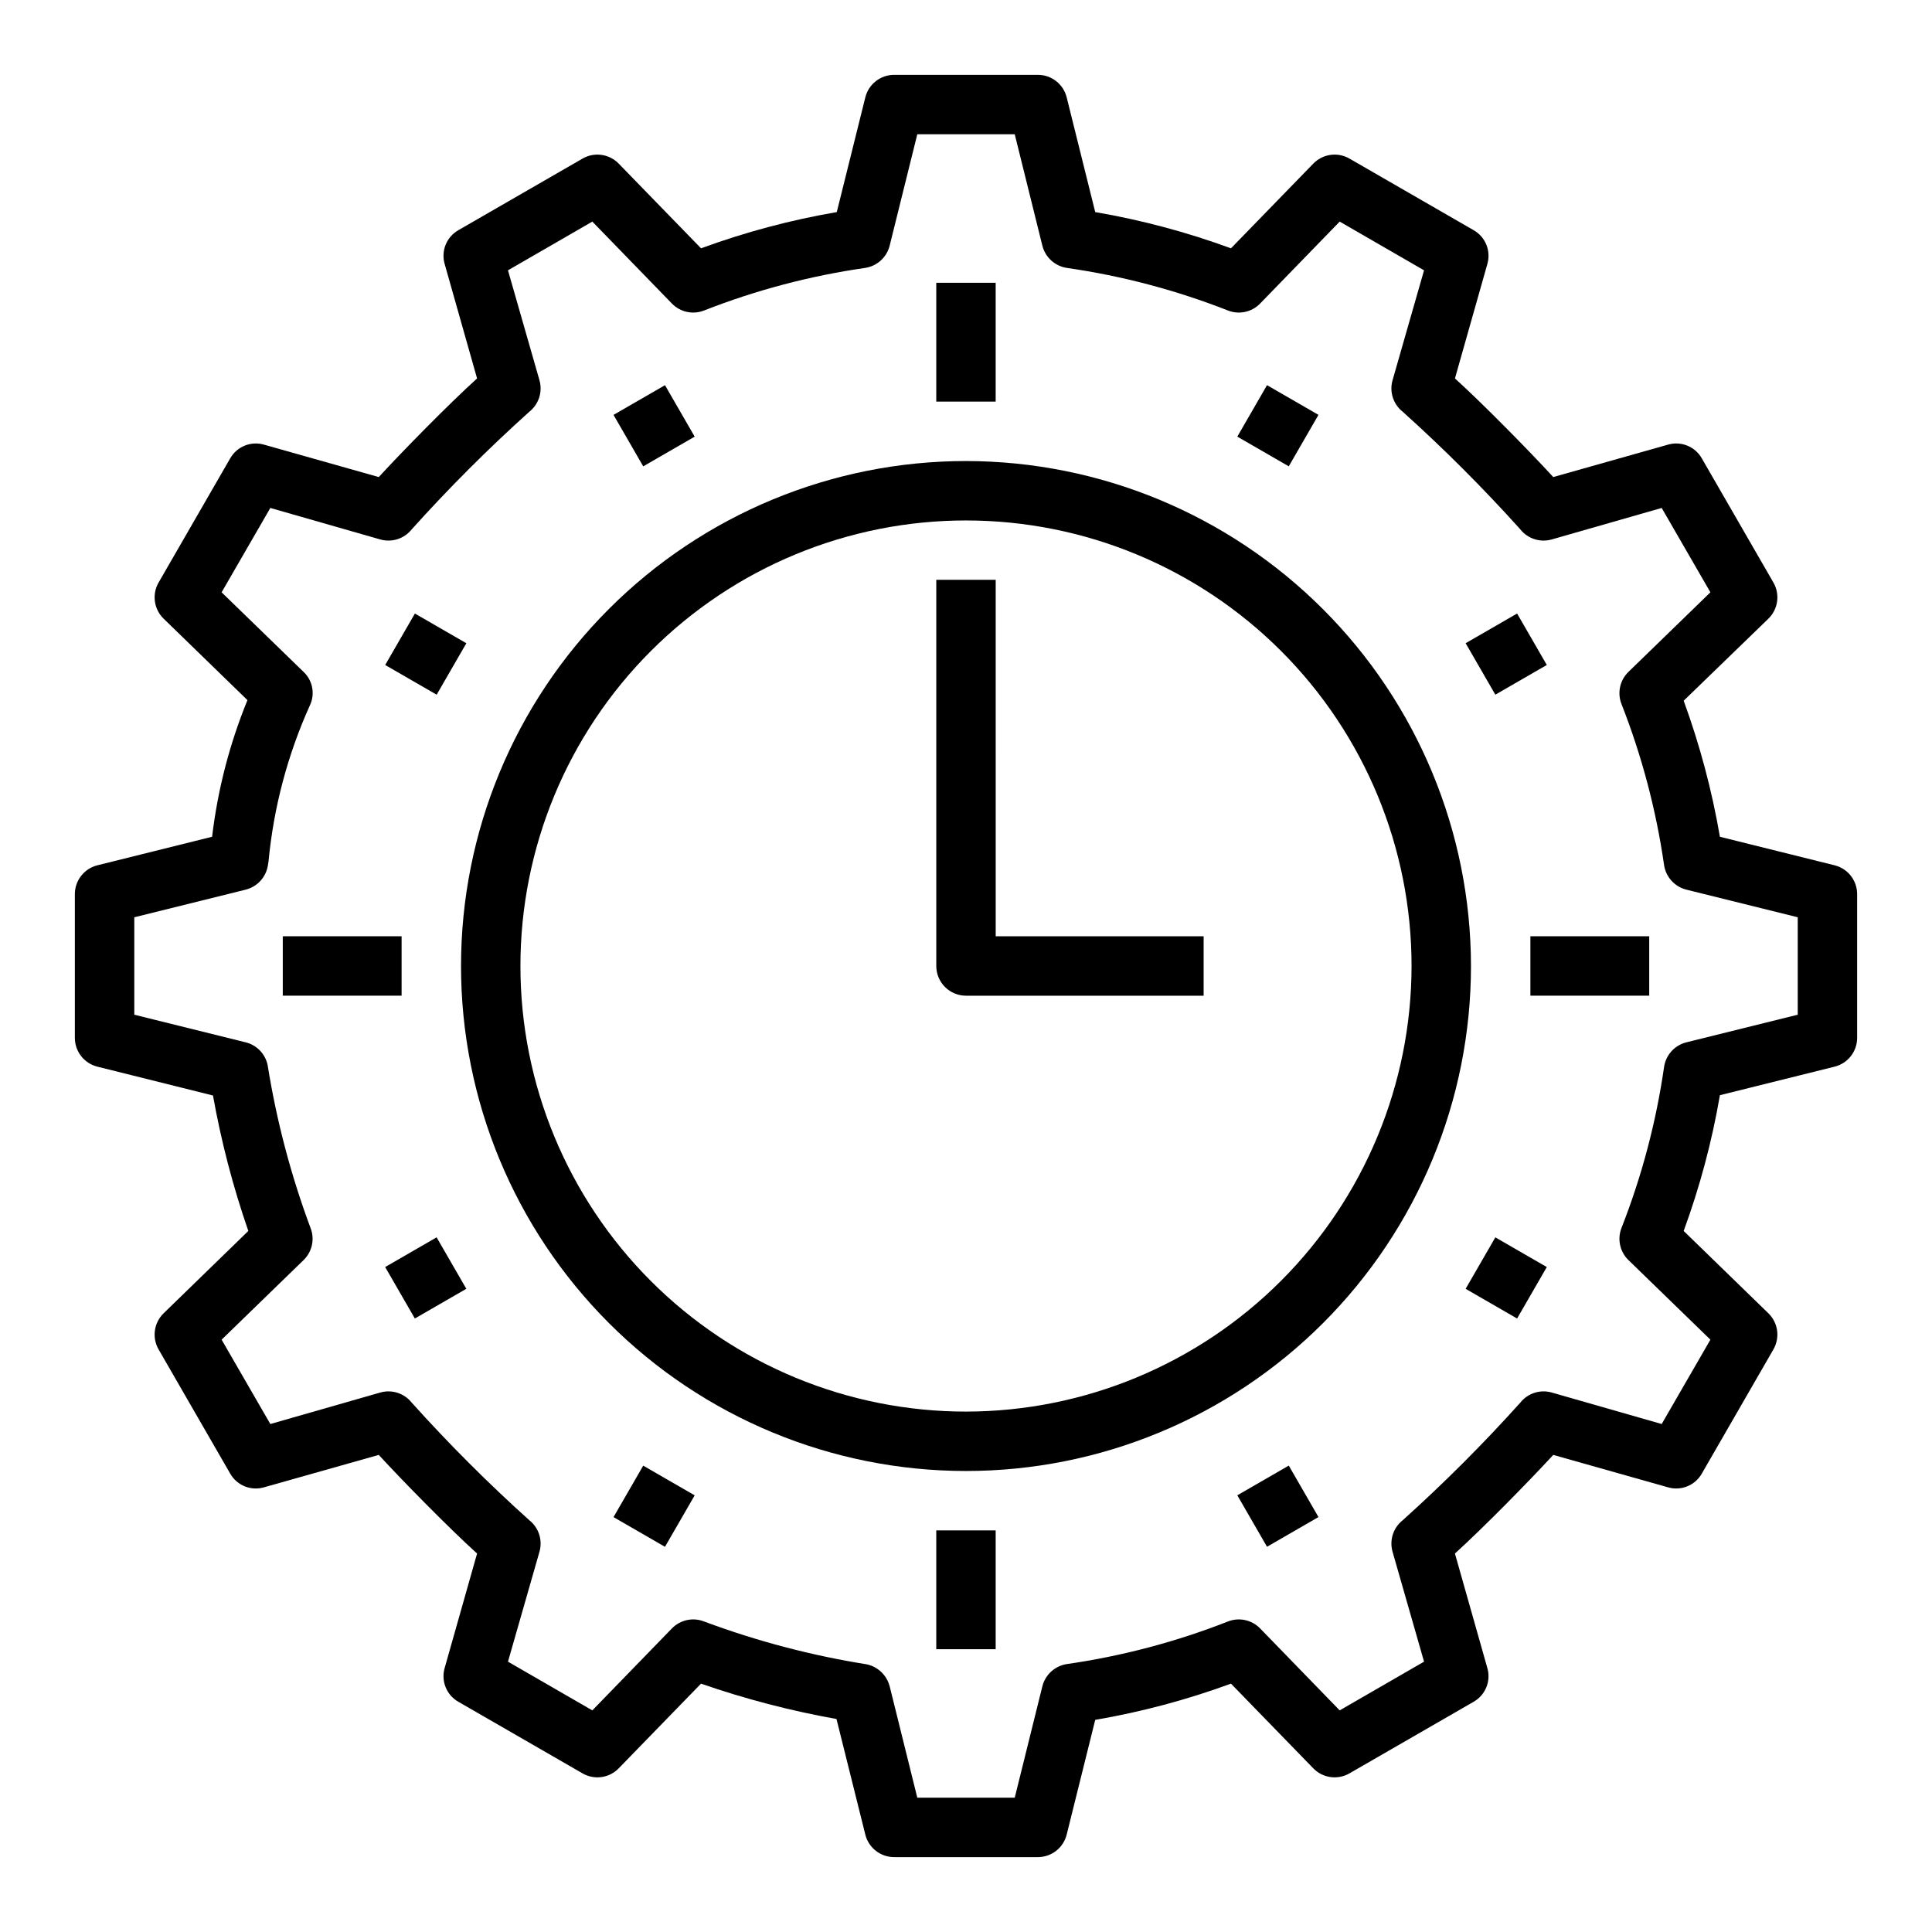 <?xml version="1.0" encoding="UTF-8"?>
<!-- Uploaded to: SVG Repo, www.svgrepo.com, Generator: SVG Repo Mixer Tools -->
<svg fill="#000000" width="800px" height="800px" version="1.1" viewBox="144 144 512 512" xmlns="http://www.w3.org/2000/svg">
 <g>
  <path d="m630.18 373.31-30.387-7.559c-2.109-12.281-5.324-24.348-9.602-36.051l22.434-21.727v-0.004c2.598-2.512 3.152-6.473 1.34-9.602l-18.973-32.906c-1.789-3.141-5.504-4.637-8.973-3.621l-30.387 8.582c-6.297-6.848-18.422-19.207-26.055-26.137l8.582-30.309-0.004 0.004c1.02-3.473-0.48-7.184-3.621-8.977l-32.906-18.973c-3.129-1.812-7.09-1.258-9.602 1.34l-21.805 22.434c-11.676-4.285-23.719-7.5-35.977-9.602l-7.559-30.387c-0.867-3.512-4.016-5.981-7.637-5.984h-38.098c-3.617 0.004-6.769 2.473-7.637 5.984l-7.559 30.387c-12.258 2.102-24.297 5.316-35.973 9.602l-21.809-22.434c-2.512-2.598-6.473-3.152-9.602-1.34l-32.906 18.973c-3.141 1.793-4.637 5.504-3.621 8.977l8.582 30.309c-7.637 6.926-19.758 19.285-26.055 26.137l-30.387-8.586c-3.473-1.016-7.184 0.48-8.977 3.621l-18.973 32.906c-1.812 3.129-1.258 7.09 1.34 9.602l22.199 21.57c-4.738 11.594-7.891 23.773-9.367 36.211l-30.387 7.559c-3.512 0.867-5.981 4.019-5.984 7.637v38.102-0.004c0.004 3.621 2.473 6.769 5.984 7.637l30.621 7.637c2.176 12.195 5.305 24.195 9.367 35.898l-22.434 21.805c-2.598 2.512-3.152 6.473-1.34 9.602l18.973 32.906c1.793 3.141 5.504 4.641 8.977 3.621l30.387-8.582c6.297 6.848 18.422 19.207 26.055 26.137l-8.582 30.309c-1.016 3.469 0.48 7.184 3.621 8.973l32.906 18.973c3.129 1.812 7.09 1.258 9.602-1.34l21.805-22.434h0.004c11.699 4.062 23.703 7.195 35.895 9.367l7.637 30.621c0.867 3.512 4.019 5.981 7.637 5.984h38.102-0.004c3.621-0.004 6.769-2.473 7.637-5.984l7.559-30.387c12.258-2.102 24.301-5.316 35.977-9.602l21.805 22.434c2.512 2.598 6.473 3.152 9.602 1.34l32.906-18.973c3.141-1.789 4.641-5.504 3.621-8.973l-8.582-30.309c7.637-6.926 19.758-19.285 26.055-26.137l30.387 8.582h0.004c3.469 1.02 7.184-0.48 8.973-3.621l18.973-32.906c1.812-3.129 1.258-7.09-1.34-9.602l-22.434-21.805c4.285-11.676 7.5-23.719 9.602-35.977l30.387-7.559c3.512-0.867 5.981-4.016 5.984-7.637v-38.098c-0.004-3.617-2.473-6.769-5.984-7.637zm-9.762 39.598-29.52 7.32c-3.109 0.781-5.438 3.359-5.902 6.531-2.102 14.582-5.879 28.875-11.258 42.59-1.191 2.961-0.477 6.352 1.809 8.578l21.727 21.098-12.91 22.355-29.125-8.344c-3.066-0.879-6.363 0.176-8.344 2.68-9.832 10.934-20.238 21.34-31.172 31.172-2.504 1.98-3.559 5.277-2.68 8.344l8.344 29.125-22.355 12.91-21.098-21.727c-2.227-2.285-5.617-3-8.578-1.809-13.715 5.379-28.008 9.156-42.59 11.258-3.172 0.465-5.75 2.793-6.531 5.902l-7.32 29.52h-25.82l-7.32-29.52h-0.004c-0.758-2.93-3.102-5.184-6.059-5.824-14.695-2.344-29.117-6.141-43.062-11.336-2.961-1.191-6.352-0.477-8.578 1.809l-21.098 21.727-22.355-12.91 8.344-29.125c0.879-3.066-0.176-6.363-2.676-8.344-10.938-9.832-21.344-20.238-31.176-31.172-1.98-2.504-5.277-3.559-8.344-2.68l-29.125 8.344-12.91-22.355 21.727-21.098c2.289-2.227 3.004-5.617 1.809-8.578-5.191-13.945-8.988-28.367-11.336-43.059-0.609-2.977-2.875-5.336-5.824-6.062l-29.52-7.32v-25.82l29.52-7.32v-0.004c3.109-0.781 5.441-3.359 5.906-6.531l0.156-1.023c1.355-14.258 5.051-28.195 10.941-41.25 1.438-3.012 0.77-6.602-1.652-8.895l-21.727-21.098 12.91-22.355 29.125 8.344c3.066 0.879 6.363-0.176 8.344-2.676 9.832-10.938 20.238-21.344 31.176-31.176 2.5-1.98 3.555-5.277 2.676-8.344l-8.344-29.125 22.355-12.91 21.098 21.727c2.227 2.289 5.617 3.004 8.578 1.809 13.715-5.379 28.008-9.156 42.59-11.254 3.172-0.465 5.75-2.797 6.531-5.906l7.324-29.52h25.82l7.32 29.52c0.781 3.109 3.359 5.441 6.531 5.906 14.582 2.098 28.875 5.875 42.59 11.254 2.961 1.195 6.352 0.48 8.578-1.809l21.098-21.727 22.355 12.91-8.344 29.125c-0.879 3.066 0.176 6.363 2.68 8.344 10.934 9.832 21.34 20.238 31.172 31.176 1.98 2.5 5.277 3.555 8.344 2.676l29.125-8.344 12.91 22.355-21.727 21.098c-2.285 2.227-3 5.617-1.809 8.578 5.379 13.715 9.156 28.008 11.258 42.59 0.465 3.172 2.793 5.75 5.902 6.531l29.52 7.32z"/>
  <path d="m392.12 218.94h15.742v31.488h-15.742z"/>
  <path d="m306.59 253.95 13.637-7.871 7.871 13.637-13.637 7.871z"/>
  <path d="m246.08 320.23 7.871-13.637 13.637 7.871-7.871 13.637z"/>
  <path d="m218.94 392.12h31.488v15.742h-31.488z"/>
  <path d="m246.07 479.78 13.637-7.871 7.871 13.637-13.637 7.871z"/>
  <path d="m306.59 546.05 7.871-13.637 13.637 7.871-7.871 13.637z"/>
  <path d="m392.12 549.57h15.742v31.488h-15.742z"/>
  <path d="m471.9 540.27 13.637-7.871 7.871 13.637-13.637 7.871z"/>
  <path d="m532.41 485.55 7.871-13.637 13.637 7.871-7.871 13.637z"/>
  <path d="m549.57 392.12h31.488v15.742h-31.488z"/>
  <path d="m532.41 314.46 13.637-7.871 7.871 13.637-13.637 7.871z"/>
  <path d="m471.9 259.71 7.871-13.637 13.637 7.871-7.871 13.637z"/>
  <path d="m407.87 297.66h-15.746v102.34c0 2.086 0.832 4.09 2.309 5.566 1.477 1.477 3.477 2.305 5.566 2.305h62.977v-15.746h-55.105z"/>
  <path d="m400 266.18c-35.492 0-69.531 14.098-94.629 39.195s-39.195 59.137-39.195 94.629 14.098 69.531 39.195 94.625c25.098 25.098 59.137 39.199 94.629 39.199s69.531-14.102 94.625-39.199c25.098-25.094 39.199-59.133 39.199-94.625-0.039-35.48-14.152-69.496-39.242-94.586-25.086-25.09-59.102-39.199-94.582-39.238zm0 251.91v-0.004c-31.316 0-61.352-12.441-83.496-34.586-22.145-22.145-34.586-52.176-34.586-83.492s12.441-61.352 34.586-83.496c22.145-22.145 52.18-34.586 83.496-34.586s61.348 12.441 83.492 34.586c22.145 22.145 34.586 52.18 34.586 83.496-0.035 31.305-12.488 61.316-34.625 83.453s-52.148 34.59-83.453 34.625z"/>
 </g>
</svg>